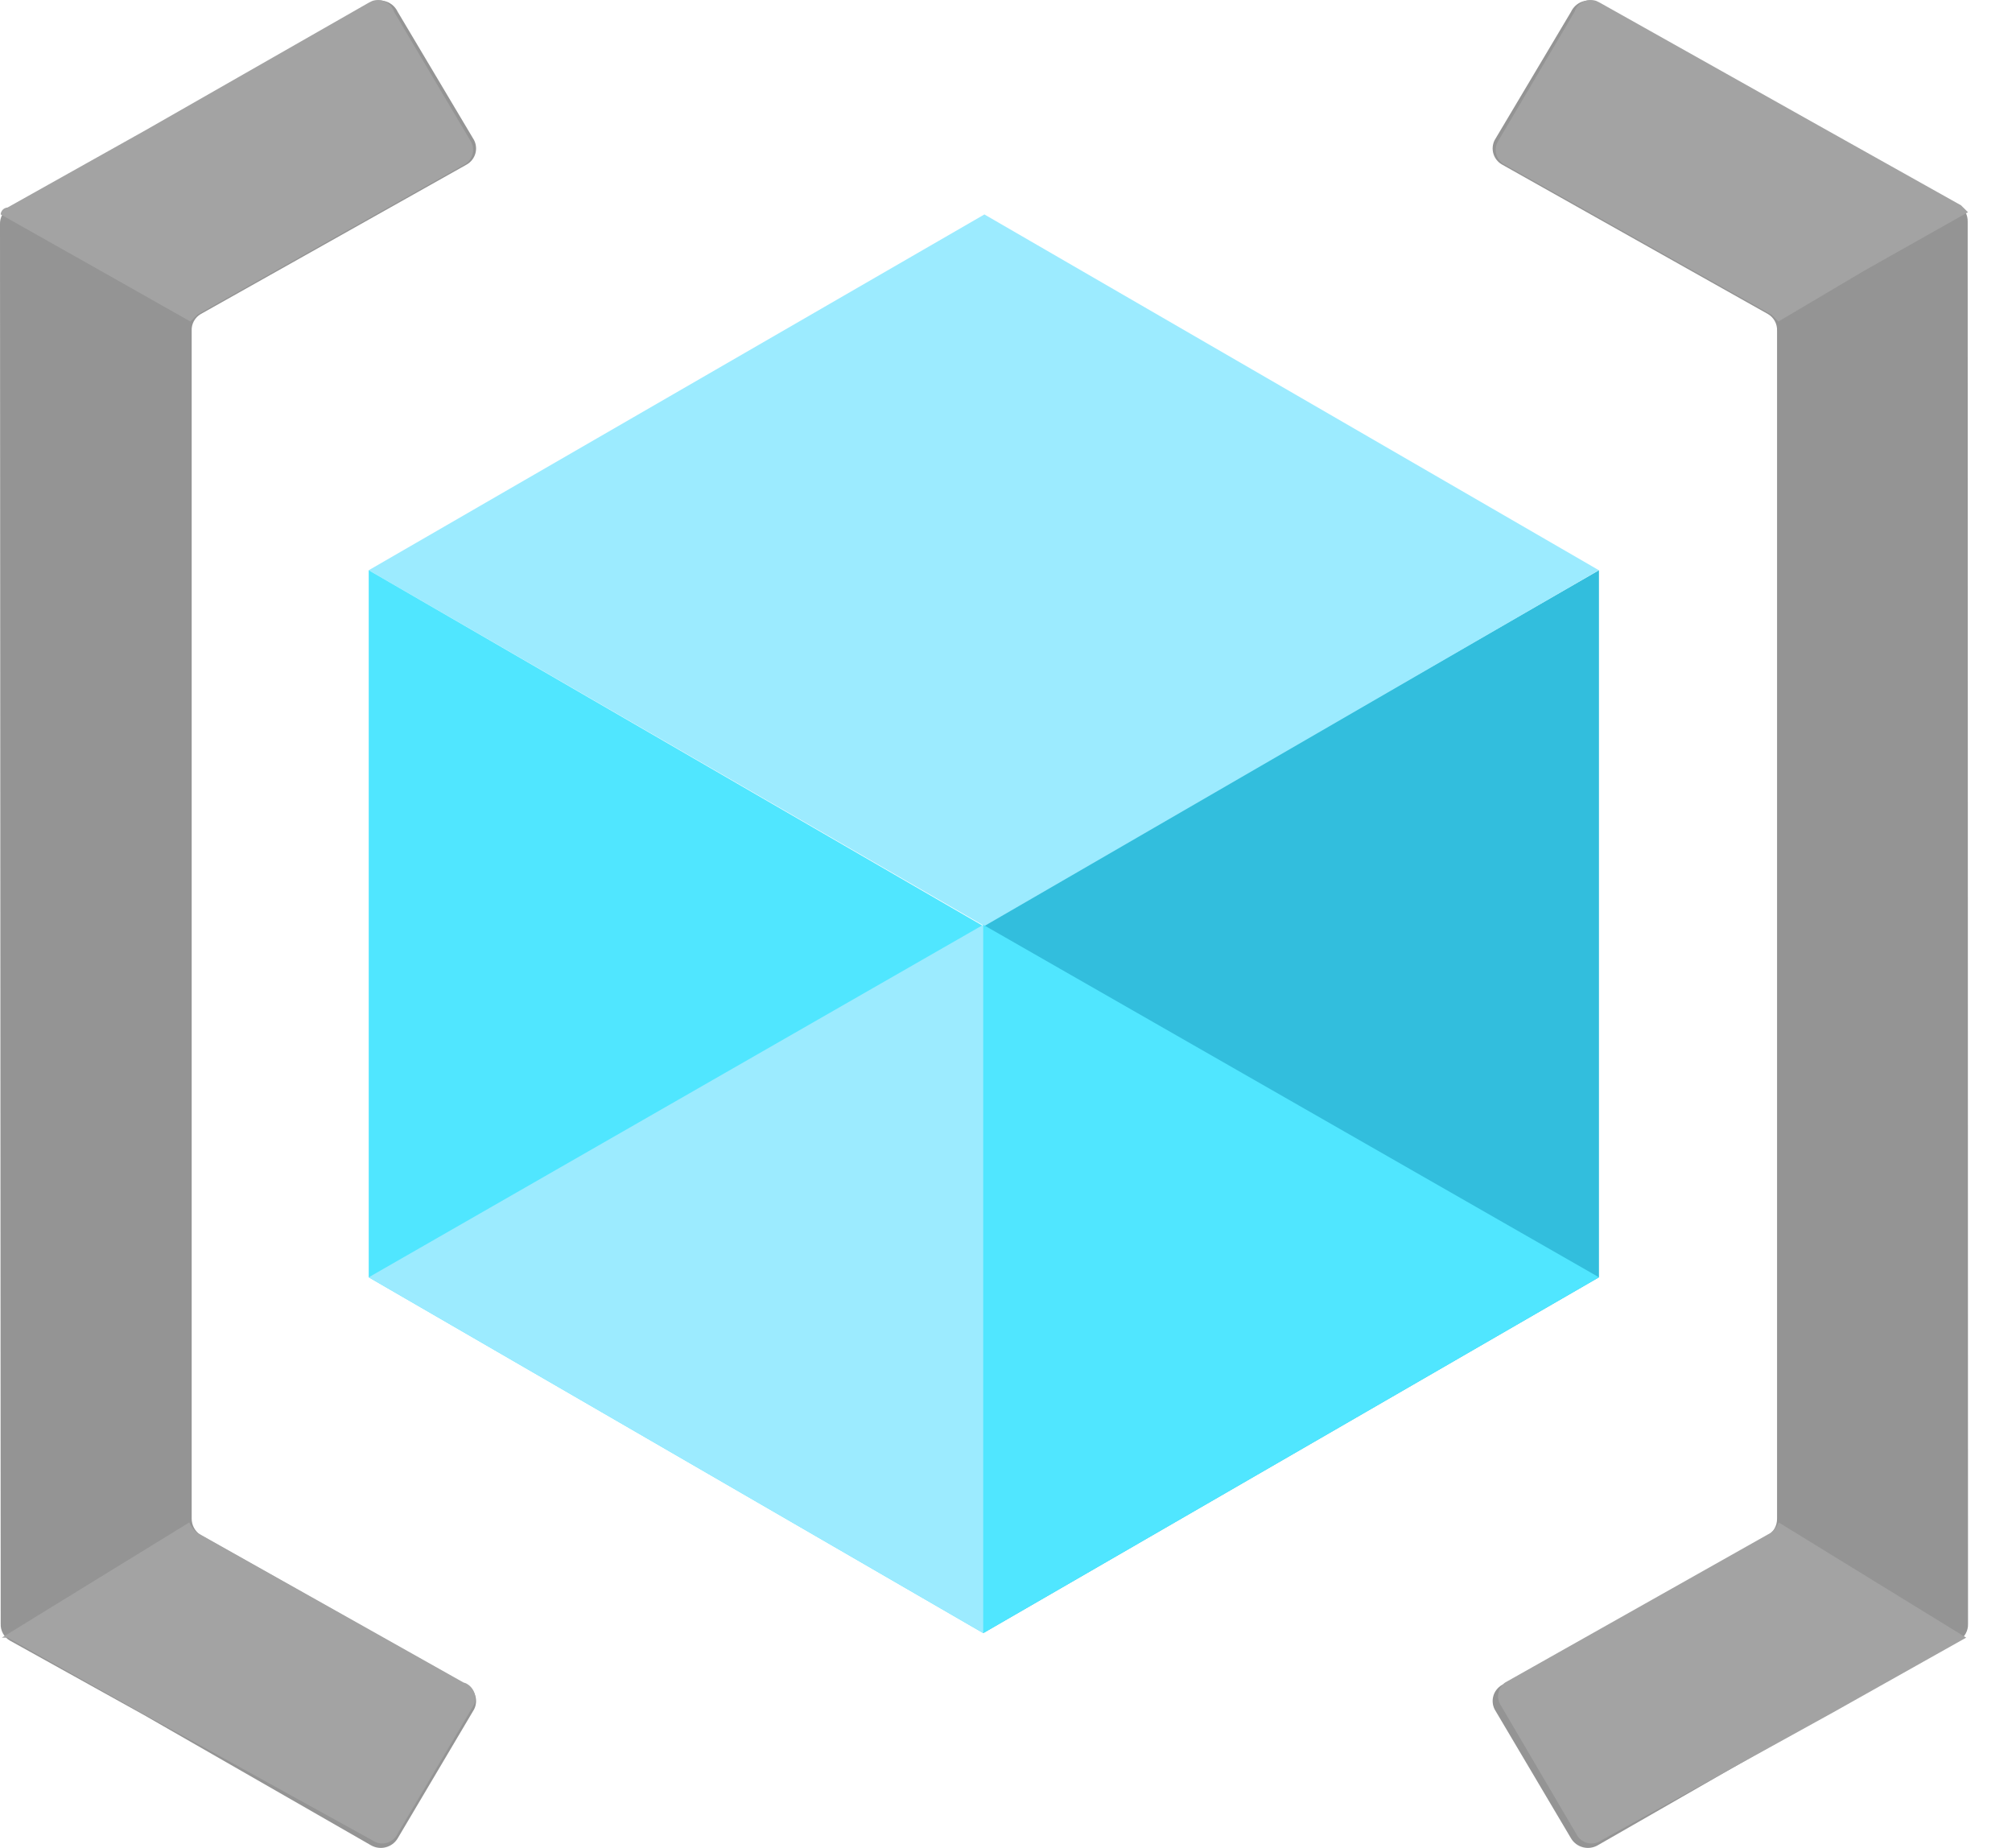 <svg width="49" height="45" viewBox="0 0 49 45" fill="none" xmlns="http://www.w3.org/2000/svg">
<path d="M0.017 39.543C0.013 39.625 0.033 39.707 0.073 39.779C0.112 39.851 0.171 39.911 0.243 39.952L3.511 41.766L9.034 44.935C9.143 44.998 9.272 45.016 9.394 44.984C9.516 44.953 9.62 44.875 9.685 44.767L11.545 41.627C11.597 41.526 11.608 41.408 11.577 41.299C11.546 41.19 11.474 41.096 11.376 41.037L4.894 37.385C4.824 37.342 4.766 37.281 4.727 37.21C4.687 37.138 4.667 37.057 4.668 36.975V8.055C4.664 7.972 4.683 7.891 4.723 7.818C4.763 7.746 4.822 7.686 4.894 7.645L11.376 4.001C11.474 3.942 11.546 3.848 11.577 3.739C11.608 3.63 11.597 3.513 11.545 3.411L9.685 0.287C9.658 0.23 9.62 0.179 9.574 0.136C9.527 0.094 9.473 0.061 9.414 0.04C9.354 0.019 9.291 0.009 9.228 0.012C9.165 0.015 9.104 0.031 9.047 0.058L3.61 3.174L0.227 5.053C0.155 5.094 0.096 5.154 0.056 5.226C0.016 5.299 -0.003 5.38 0 5.463L0.017 39.543Z" fill="#949494"/>
<path d="M4.638 7.83L4.806 7.662L11.289 4.018C11.341 3.992 11.388 3.957 11.425 3.912C11.463 3.868 11.49 3.816 11.506 3.761C11.522 3.705 11.526 3.646 11.518 3.589C11.509 3.532 11.489 3.477 11.457 3.428L9.597 0.287C9.58 0.234 9.553 0.185 9.517 0.143C9.48 0.101 9.436 0.067 9.386 0.042C9.336 0.018 9.281 0.003 9.226 0.001C9.17 -0.002 9.114 0.006 9.062 0.025L8.98 0.066L3.539 3.174L0.184 5.053C0.141 5.056 0.099 5.075 0.068 5.106C0.037 5.137 0.019 5.178 0.016 5.221L2.551 6.65L4.638 7.83Z" fill="#A3A3A3"/>
<path d="M11.289 40.972L4.807 37.328C4.72 37.262 4.651 37.175 4.609 37.074L0.045 39.879H0.185L3.428 41.701L9.066 44.813C9.112 44.846 9.164 44.869 9.218 44.882C9.273 44.894 9.33 44.895 9.385 44.884C9.44 44.874 9.492 44.852 9.539 44.821C9.585 44.79 9.625 44.75 9.655 44.703L9.688 44.645L11.548 41.505C11.585 41.409 11.585 41.302 11.547 41.207C11.508 41.111 11.436 41.033 11.342 40.989L11.289 40.972Z" fill="#A3A3A3"/>
<path d="M47.929 39.543C47.932 39.625 47.913 39.707 47.873 39.779C47.834 39.851 47.774 39.911 47.703 39.952L44.435 41.766L38.912 44.935C38.803 44.998 38.673 45.016 38.552 44.984C38.43 44.953 38.325 44.875 38.261 44.767L36.401 41.627C36.349 41.526 36.338 41.408 36.369 41.299C36.4 41.19 36.472 41.096 36.57 41.037L43.052 37.393C43.122 37.35 43.179 37.29 43.219 37.218C43.259 37.146 43.279 37.065 43.278 36.983V8.055C43.282 7.972 43.263 7.891 43.223 7.818C43.183 7.746 43.124 7.686 43.052 7.645L36.57 4.001C36.472 3.942 36.4 3.848 36.369 3.739C36.338 3.63 36.349 3.513 36.401 3.411L38.261 0.287C38.288 0.23 38.325 0.179 38.372 0.136C38.418 0.094 38.473 0.061 38.532 0.04C38.592 0.019 38.654 0.009 38.717 0.012C38.78 0.015 38.842 0.031 38.899 0.058L44.311 3.112L47.694 4.992C47.766 5.033 47.825 5.093 47.865 5.165C47.905 5.237 47.924 5.319 47.921 5.401L47.929 39.543Z" fill="#949494"/>
<path d="M43.31 7.83L43.142 7.662L36.659 4.018C36.607 3.992 36.56 3.957 36.523 3.912C36.485 3.868 36.457 3.816 36.441 3.761C36.425 3.705 36.422 3.646 36.43 3.589C36.438 3.532 36.459 3.477 36.49 3.428L38.347 0.287C38.363 0.234 38.391 0.185 38.427 0.143C38.463 0.101 38.508 0.067 38.558 0.042C38.608 0.018 38.662 0.003 38.718 0.001C38.774 -0.002 38.829 0.006 38.882 0.025L38.964 0.066L44.405 3.121L47.759 5L47.928 5.168L45.393 6.597L43.31 7.83Z" fill="#A3A3A3"/>
<path d="M36.656 40.972L43.122 37.328C43.209 37.262 43.277 37.175 43.319 37.074L47.884 39.879L44.641 41.701L39.002 44.813C38.956 44.846 38.905 44.869 38.85 44.882C38.796 44.894 38.739 44.895 38.684 44.884C38.629 44.874 38.576 44.852 38.53 44.821C38.483 44.79 38.444 44.75 38.413 44.703L38.38 44.645L36.537 41.505C36.487 41.417 36.472 41.314 36.494 41.216C36.516 41.118 36.574 41.031 36.656 40.972Z" fill="#A3A3A3"/>
<path d="M38.941 13.886V31.104L23.947 39.768V22.521L38.941 13.886Z" fill="#32BEDD"/>
<path d="M38.938 13.886L23.974 22.55L8.98 13.886L23.974 5.222L38.938 13.886Z" fill="#9CEBFF"/>
<path d="M23.945 22.55V39.768L8.98 31.104V13.886L23.945 22.55Z" fill="#50E6FF"/>
<path d="M8.98 31.104L23.945 22.521V39.768L8.98 31.104Z" fill="#9CEBFF"/>
<path d="M38.941 31.104L23.947 22.521V39.768L38.941 31.104Z" fill="#50E6FF"/>
</svg>
